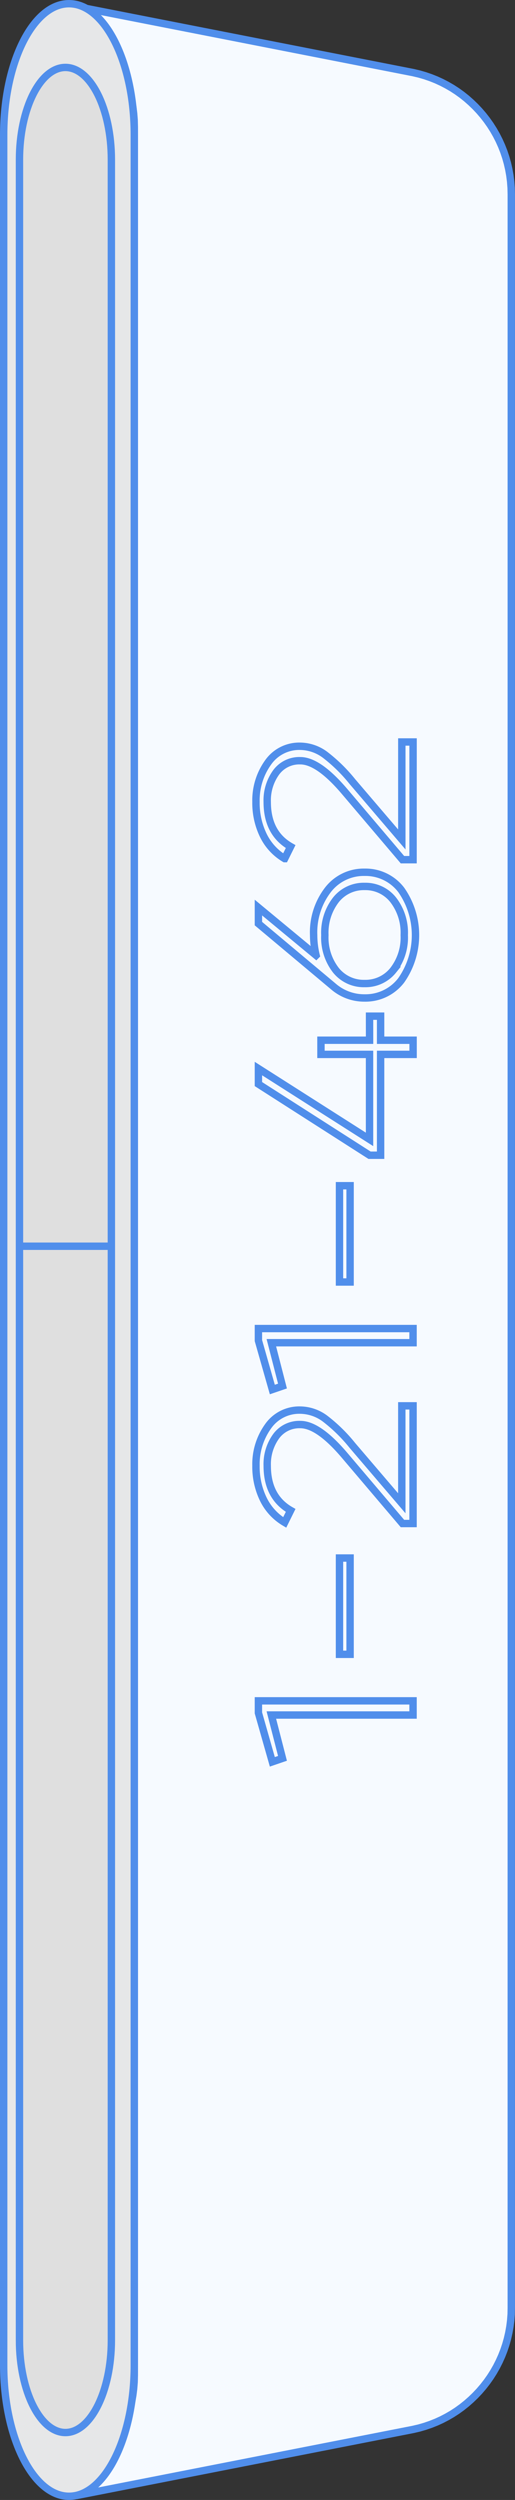 <svg xmlns="http://www.w3.org/2000/svg" width="69.749" height="338" viewBox="0 0 69.749 338">
  <rect x="0" y="0" width="69.749" height="338" fill="#333333" stroke="none"/>
  <g id="Grupo_655" data-name="Grupo 655" transform="translate(-1091.5 -3527.5)">
    <g id="Grupo_653" data-name="Grupo 653" transform="translate(1092 3528)">
      <path id="Trazado_935" data-name="Trazado 935" d="M11.954,323.21l41.607-9.688-.46.105-.467.075-.474.046-.48.015h0l-.48-.015-.474-.046-.467-.075-.459-.105-.452-.133-.443-.162-.434-.186-.424-.213-.414-.238-.4-.263-.392-.285-.38-.309-.367-.331-.354-.354-.34-.373-.325-.393-.31-.413-.295-.43-.278-.448-.261-.466-.244-.481-.226-.5-.207-.511-.188-.525-.168-.537-.148-.55-.127-.562-.1-.571-.083-.583-.06-.591-.036-.6-.012-.608V21.557l.012-.608.036-.6.06-.592.083-.582.1-.572.127-.561.148-.55.168-.538.188-.524.207-.511.226-.5.244-.481.261-.465.278-.448.295-.431.31-.412.325-.393.34-.373.354-.353.367-.331.38-.309.392-.286.4-.263.414-.238.424-.213.434-.187.443-.16.452-.133.459-.1.467-.075L51.2,9.72l.48-.016h0l.48.016.474.046.467.075.46.1L11.954.258,11.465.146l-.5-.081-.5-.049L9.954,0h0l-.51.016-.5.049-.5.081L7.954.258,7.474.4,7,.569l-.462.2L6.089,1l-.441.253-.429.28-.417.3-.4.329-.391.352-.376.375-.362.4L2.924,3.7l-.33.438L2.28,4.6l-.3.477-.278.495-.26.512-.24.528-.221.543-.2.558-.179.572L.449,8.87l-.134.6L.2,10.076.115,10.7l-.064.629-.039.638L0,12.609V310.858l.013.647.039.638.064.629.088.618.112.61.134.6.157.586.179.571.2.558.221.544.24.528.26.511.278.494.3.477.313.457.33.44.346.418.362.4.376.374.391.353.4.328.417.306.429.279.441.253.452.228.462.2.471.17.481.141.489.112.5.081.5.048.51.017h0l.51-.017.5-.048.5-.081Z" transform="translate(0 6.767)" fill="#dfdfdf" stroke="#508eeb" stroke-linejoin="bevel" stroke-width="1" fill-rule="evenodd"/>
      <path id="Trazado_936" data-name="Trazado 936" d="M0,0,45.631,8.94l.8.189.788.227.772.265.754.3.736.337.717.372.7.405.675.438.652.469.629.5.6.529.578.556.552.584.523.61.495.635.465.658.434.681.4.7.368.723.334.743.3.761.262.779.225.8.186.81.147.825.106.837.065.849.021.861V311.142L58.9,312l-.065.849-.106.836-.147.826-.186.81-.225.8-.262.78-.3.761-.334.742-.368.724-.4.7-.434.681-.465.657-.495.635-.523.61-.552.584-.578.556-.6.528-.629.5-.652.471-.675.437-.7.406-.717.372-.736.336-.754.3-.772.265-.788.228-.8.187L0,336.525v-1.439l.043-.027.694-.5.669-.532.642-.562.616-.591.587-.622.557-.647.526-.676.494-.7.461-.725.427-.748.392-.77.356-.791.317-.81.279-.827.239-.846.2-.861.156-.878.113-.89.069-.9.023-.916v-304l-.023-.915-.069-.9-.113-.891L7.5,12.675l-.2-.862-.239-.846-.279-.828-.317-.81-.356-.79-.392-.77-.427-.748L4.828,6.3l-.494-.7-.526-.676L3.25,4.272l-.587-.621-.616-.592L1.406,2.5.737,1.965l-.694-.5L0,1.439Z" transform="translate(9.83 0.377)" fill="#f6faff" stroke="#508eeb" stroke-linejoin="bevel" stroke-width="1" fill-rule="evenodd"/>
      <path id="Trazado_937" data-name="Trazado 937" d="M0,319.286V17.714C0,7.971,3.98,0,8.844,0h0c4.864,0,8.844,7.971,8.844,17.714V319.286c0,9.743-3.98,17.714-8.844,17.714h0C3.98,337,0,329.029,0,319.286Zm2.137-3.368V21.083c0-6.856,2.8-12.465,6.223-12.465h0c3.423,0,6.223,5.609,6.223,12.465V315.918c0,6.855-2.8,12.464-6.223,12.464h0C4.937,328.382,2.137,322.774,2.137,315.918Z" transform="translate(0 0)" fill="#e6e7e8" stroke="#508eeb" stroke-width="1" fill-rule="evenodd"/>
      <path id="Trazado_938" data-name="Trazado 938" d="M6.617.329H8.245V21.273H6.328V2.08L.47,3.59,0,2.214Zm7.919,12.417V11.31H27.555v1.436Zm17.683,8.527V19.837l9.293-7.9Q45.6,8.438,45.6,6.014a3.892,3.892,0,0,0-1.591-3.291,6.43,6.43,0,0,0-3.978-1.2q-4.231,0-6.039,3.172L32.364,3.89A7.407,7.407,0,0,1,35.492,1,10.018,10.018,0,0,1,40.03,0a8.769,8.769,0,0,1,5.3,1.616,5.15,5.15,0,0,1,2.224,4.4A5.745,5.745,0,0,1,46.3,9.487a21.628,21.628,0,0,1-3.514,3.562l-7.831,6.7H48.13v1.526ZM56.953.329h1.627V21.273H56.664V2.08L50.806,3.59l-.47-1.376Zm7.919,12.417V11.31H77.891v1.436Zm35.944,2.633v1.5H97.562v4.4H95.646v-4.4H82.013v-1.5L91.632.329h2.1l-9.578,15.05H95.646V8.8h1.917v6.583Zm10.957-7.57a9.41,9.41,0,0,1,6.111,1.93,6.115,6.115,0,0,1,2.387,4.982,6.085,6.085,0,0,1-2.387,4.952,10.641,10.641,0,0,1-12.222,0,6.085,6.085,0,0,1-2.387-4.952,6.387,6.387,0,0,1,1.525-4.206L113.328.329h2.17l-6.464,7.814A11.538,11.538,0,0,1,111.773,7.809Zm-4.755,10.771a7.174,7.174,0,0,0,4.755,1.5,7.247,7.247,0,0,0,4.773-1.5,4.78,4.78,0,0,0,1.808-3.86,4.811,4.811,0,0,0-1.808-3.89,7.247,7.247,0,0,0-4.773-1.5,7.174,7.174,0,0,0-4.755,1.5,4.83,4.83,0,0,0-1.79,3.89A4.8,4.8,0,0,0,107.018,18.581Zm14.953,2.693V19.837l9.293-7.9q4.086-3.5,4.086-5.924a3.892,3.892,0,0,0-1.591-3.291,6.43,6.43,0,0,0-3.978-1.2q-4.231,0-6.039,3.172l-1.627-.808A7.407,7.407,0,0,1,125.244,1a10.018,10.018,0,0,1,4.538-1,8.769,8.769,0,0,1,5.3,1.616,5.15,5.15,0,0,1,2.224,4.4,5.745,5.745,0,0,1-1.256,3.473,21.63,21.63,0,0,1-3.514,3.562l-7.831,6.7h13.18v1.526Z" transform="translate(34.169 237.702) rotate(-90)" fill="none" stroke="#508eeb" stroke-width="1"/>
    </g>
    <line id="Línea_148" data-name="Línea 148" x2="13.219" transform="translate(1093.652 3695.992)" fill="none" stroke="#508eeb" stroke-width="1"/>
  </g>
</svg>

